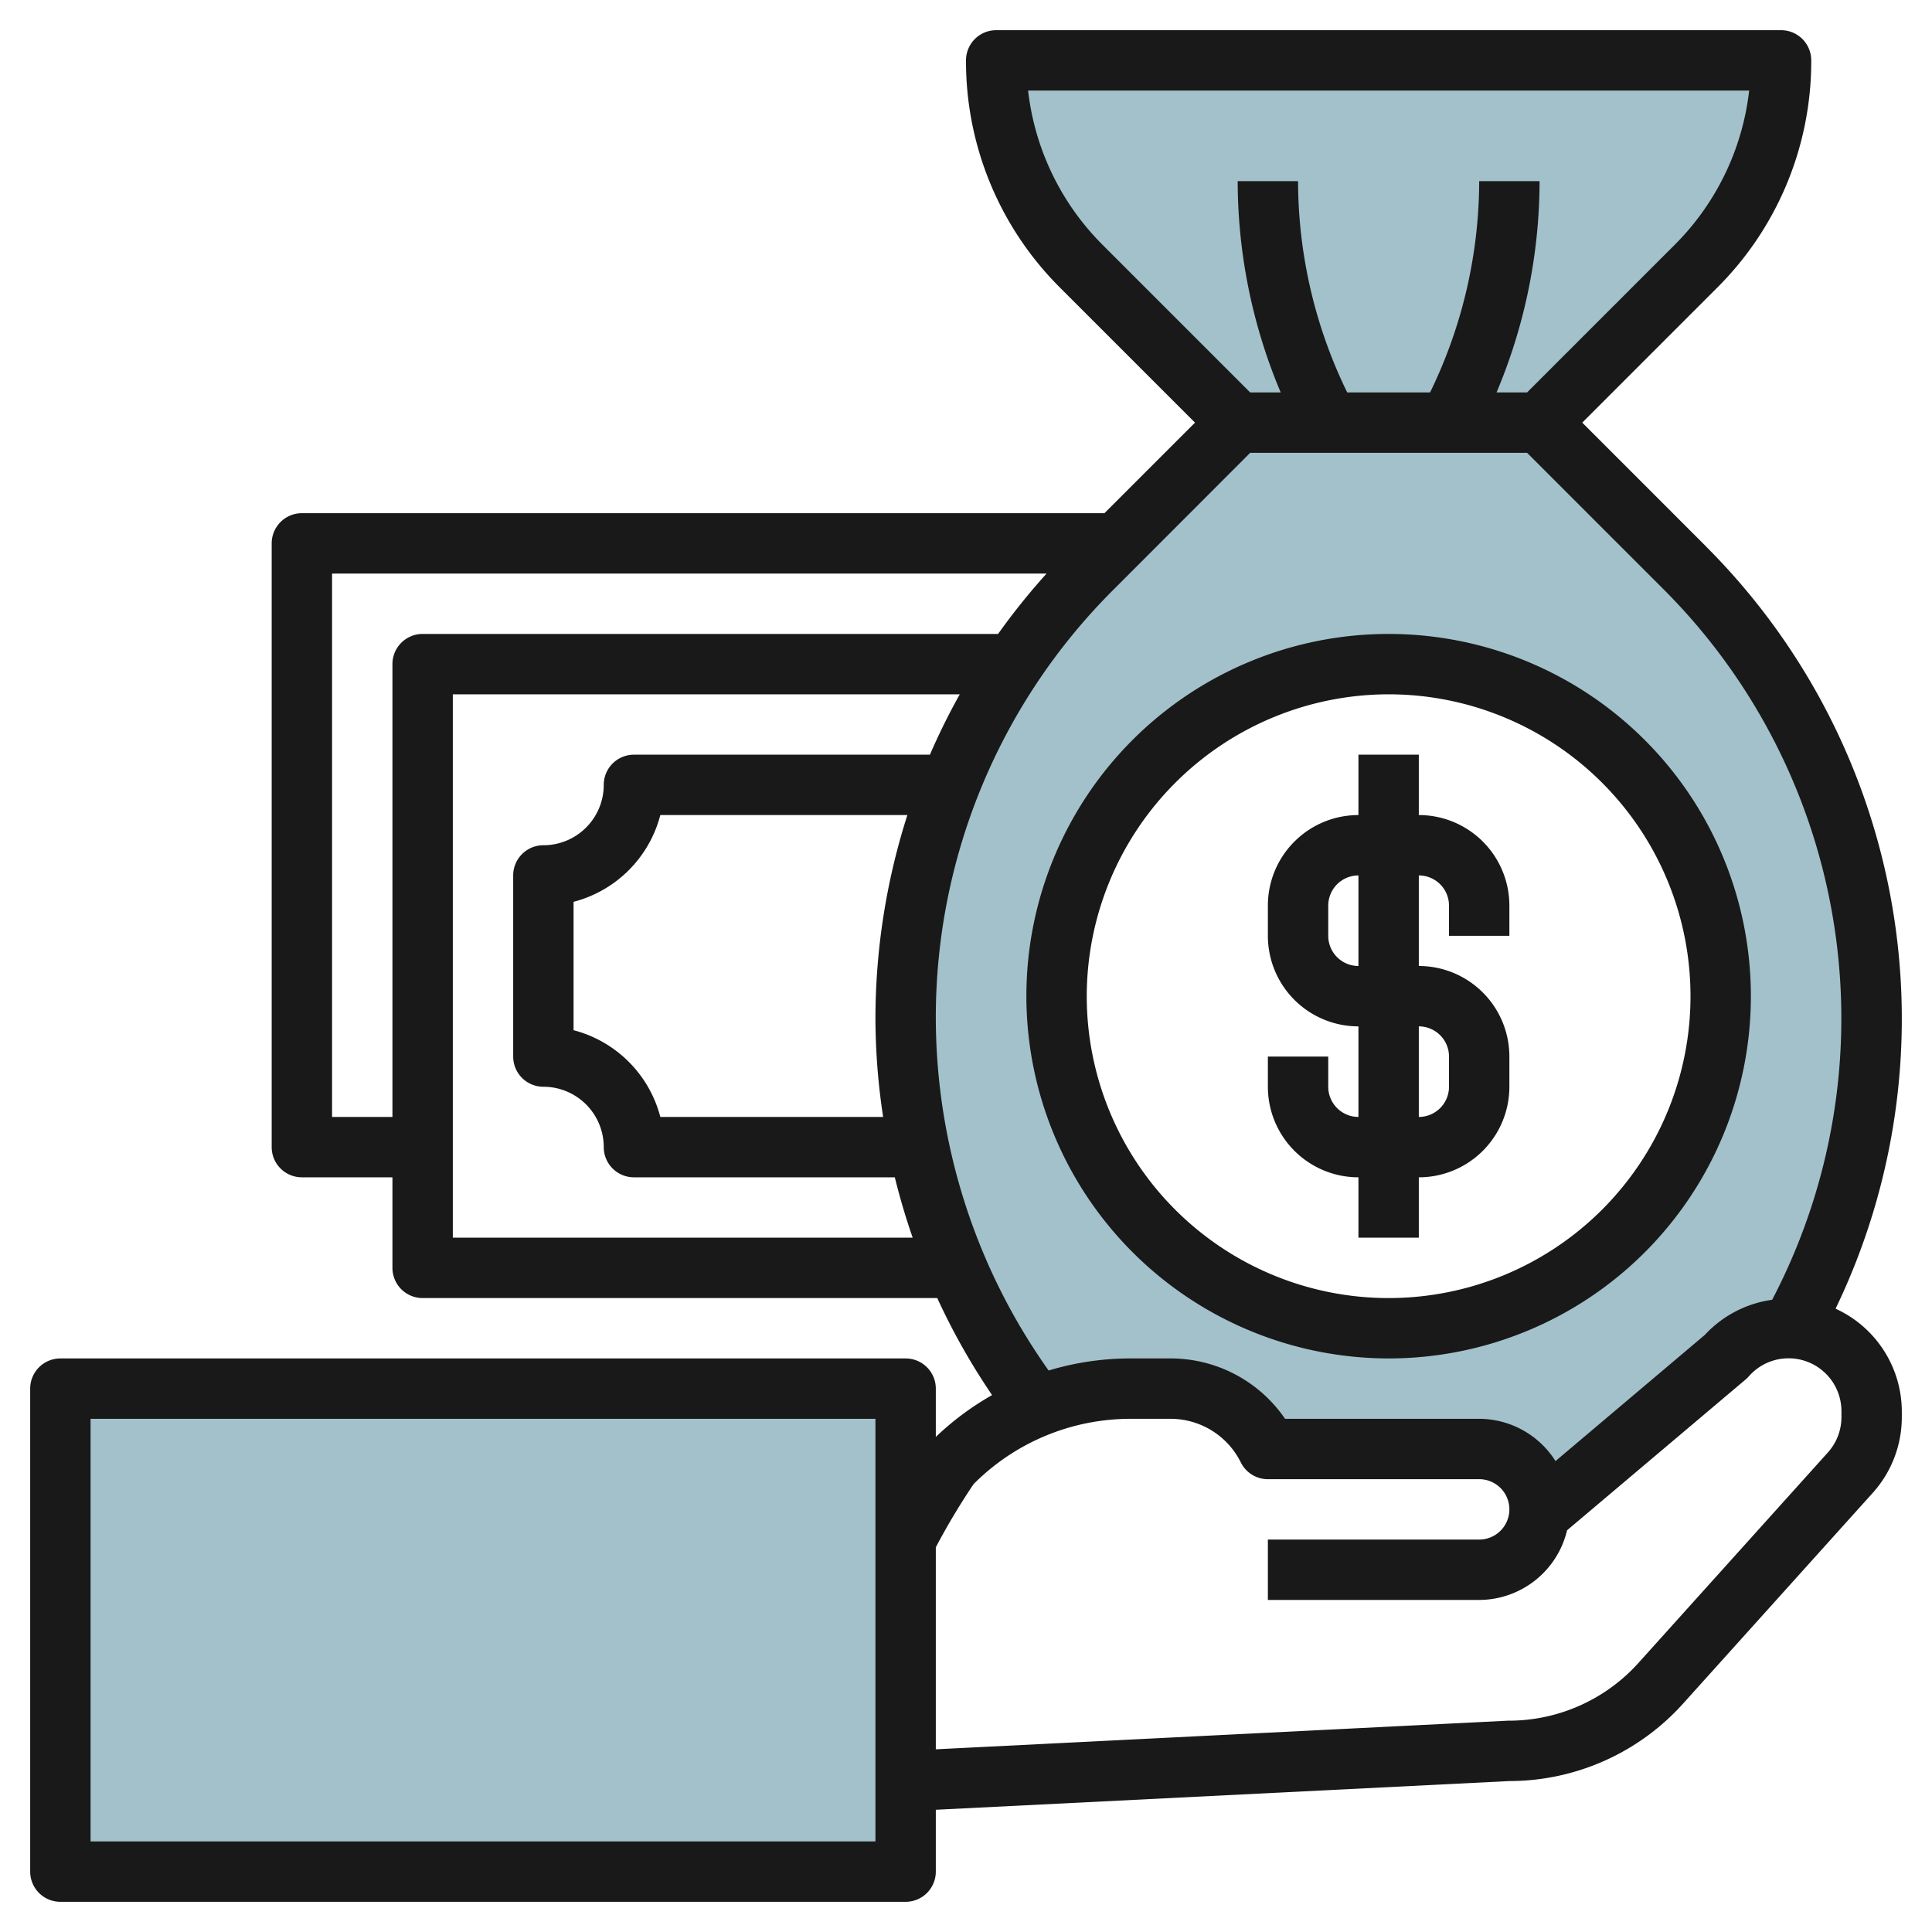 <?xml version="1.0" encoding="UTF-8"?>
<svg xmlns="http://www.w3.org/2000/svg" viewBox="0 0 64 64" width="512" height="512"><g id="Layer_16" data-name="Layer 16"><path d="M51,14l5.172-5.172A9.656,9.656,0,0,0,59,2H33a9.656,9.656,0,0,0,2.828,6.828L41,14Z" style="fill:#a3c1ca"/><path d="M38.764,46A3.618,3.618,0,0,1,42,48h7a2,2,0,0,1,2,1.991c.07,0,.138-.009.207-.012l5.972-5.039A2.748,2.748,0,0,1,59.249,44c.028,0,.055.008.084.008a21.1,21.1,0,0,0-3.521-25.2L51,14H41l-4.812,4.812A21.115,21.115,0,0,0,34.365,46.6a8.371,8.371,0,0,1,3.1-.6ZM46,22A11,11,0,1,1,35,33,11,11,0,0,1,46,22Z" style="fill:#a3c1ca"/><rect x="2" y="46" width="28" height="16" style="fill:#a3c1ca"/><path d="M56.519,18.105,52.414,14l4.464-4.464A10.583,10.583,0,0,0,60,2a1,1,0,0,0-1-1H33a1,1,0,0,0-1,1,10.583,10.583,0,0,0,3.122,7.536L39.586,14l-3,3H10a1,1,0,0,0-1,1V38a1,1,0,0,0,1,1h3v3a1,1,0,0,0,1,1H31.048a22.112,22.112,0,0,0,1.816,3.214A9.4,9.4,0,0,0,31,47.6V46a1,1,0,0,0-1-1H2a1,1,0,0,0-1,1V62a1,1,0,0,0,1,1H30a1,1,0,0,0,1-1V59.951L50,59a7.75,7.75,0,0,0,5.75-2.561l6.287-6.985A3.747,3.747,0,0,0,63,46.944v-.192a3.751,3.751,0,0,0-2.194-3.4,22.114,22.114,0,0,0-4.287-25.244ZM36.536,8.122A8.593,8.593,0,0,1,34.057,3H57.943a8.593,8.593,0,0,1-2.479,5.122L50.586,13H49.575A18.047,18.047,0,0,0,51,6H49a16.028,16.028,0,0,1-1.627,7H44.628A16.009,16.009,0,0,1,43,6H41a18.047,18.047,0,0,0,1.425,7H41.414ZM13,22V37H11V19H34.669a22.242,22.242,0,0,0-1.606,2H14A1,1,0,0,0,13,22Zm2,19V23H31.794a21.838,21.838,0,0,0-.989,2H21a1,1,0,0,0-1,1,2,2,0,0,1-2,2,1,1,0,0,0-1,1v6a1,1,0,0,0,1,1,2,2,0,0,1,2,2,1,1,0,0,0,1,1h8.642q.249,1.014.592,2Zm14.255-4H21.874A4.015,4.015,0,0,0,19,34.127V29.874A4.016,4.016,0,0,0,21.874,27h8.184A22.163,22.163,0,0,0,29,33.751,21.917,21.917,0,0,0,29.255,37ZM31,33.751a20,20,0,0,1,5.9-14.232L41.414,15h9.172l4.519,4.519a20.1,20.1,0,0,1,3.6,23.538,3.736,3.736,0,0,0-2.23,1.163L51.528,48.4A3,3,0,0,0,49,47H42.569a4.59,4.59,0,0,0-3.8-2H37.47a9.376,9.376,0,0,0-2.733.4A20.229,20.229,0,0,1,31,33.751ZM29,61H3V47H29ZM61,46.944a1.748,1.748,0,0,1-.45,1.172L54.264,55.1A5.78,5.78,0,0,1,49.95,57L31,57.948V51.256a22.634,22.634,0,0,1,1.253-2.095A7.334,7.334,0,0,1,37.47,47h1.294a2.6,2.6,0,0,1,2.341,1.447A1,1,0,0,0,42,49h7a1,1,0,0,1,0,2H42v2h7a3,3,0,0,0,2.911-2.307L57.823,45.7a1.18,1.18,0,0,0,.107-.105A1.751,1.751,0,0,1,61,46.752Z" style="fill:#191919"/><path d="M46,45A12,12,0,1,0,34,33,12.013,12.013,0,0,0,46,45Zm0-22A10,10,0,1,1,36,33,10.011,10.011,0,0,1,46,23Z" style="fill:#191919"/><path d="M45,39v2h2V39a3,3,0,0,0,3-3V35a3,3,0,0,0-3-3V29a1,1,0,0,1,1,1v1h2V30a3,3,0,0,0-3-3V25H45v2a3,3,0,0,0-3,3v1a3,3,0,0,0,3,3v3a1,1,0,0,1-1-1V35H42v1A3,3,0,0,0,45,39Zm-1-8V30a1,1,0,0,1,1-1v3A1,1,0,0,1,44,31Zm3,3a1,1,0,0,1,1,1v1a1,1,0,0,1-1,1Z" style="fill:#191919"/></g></svg>
